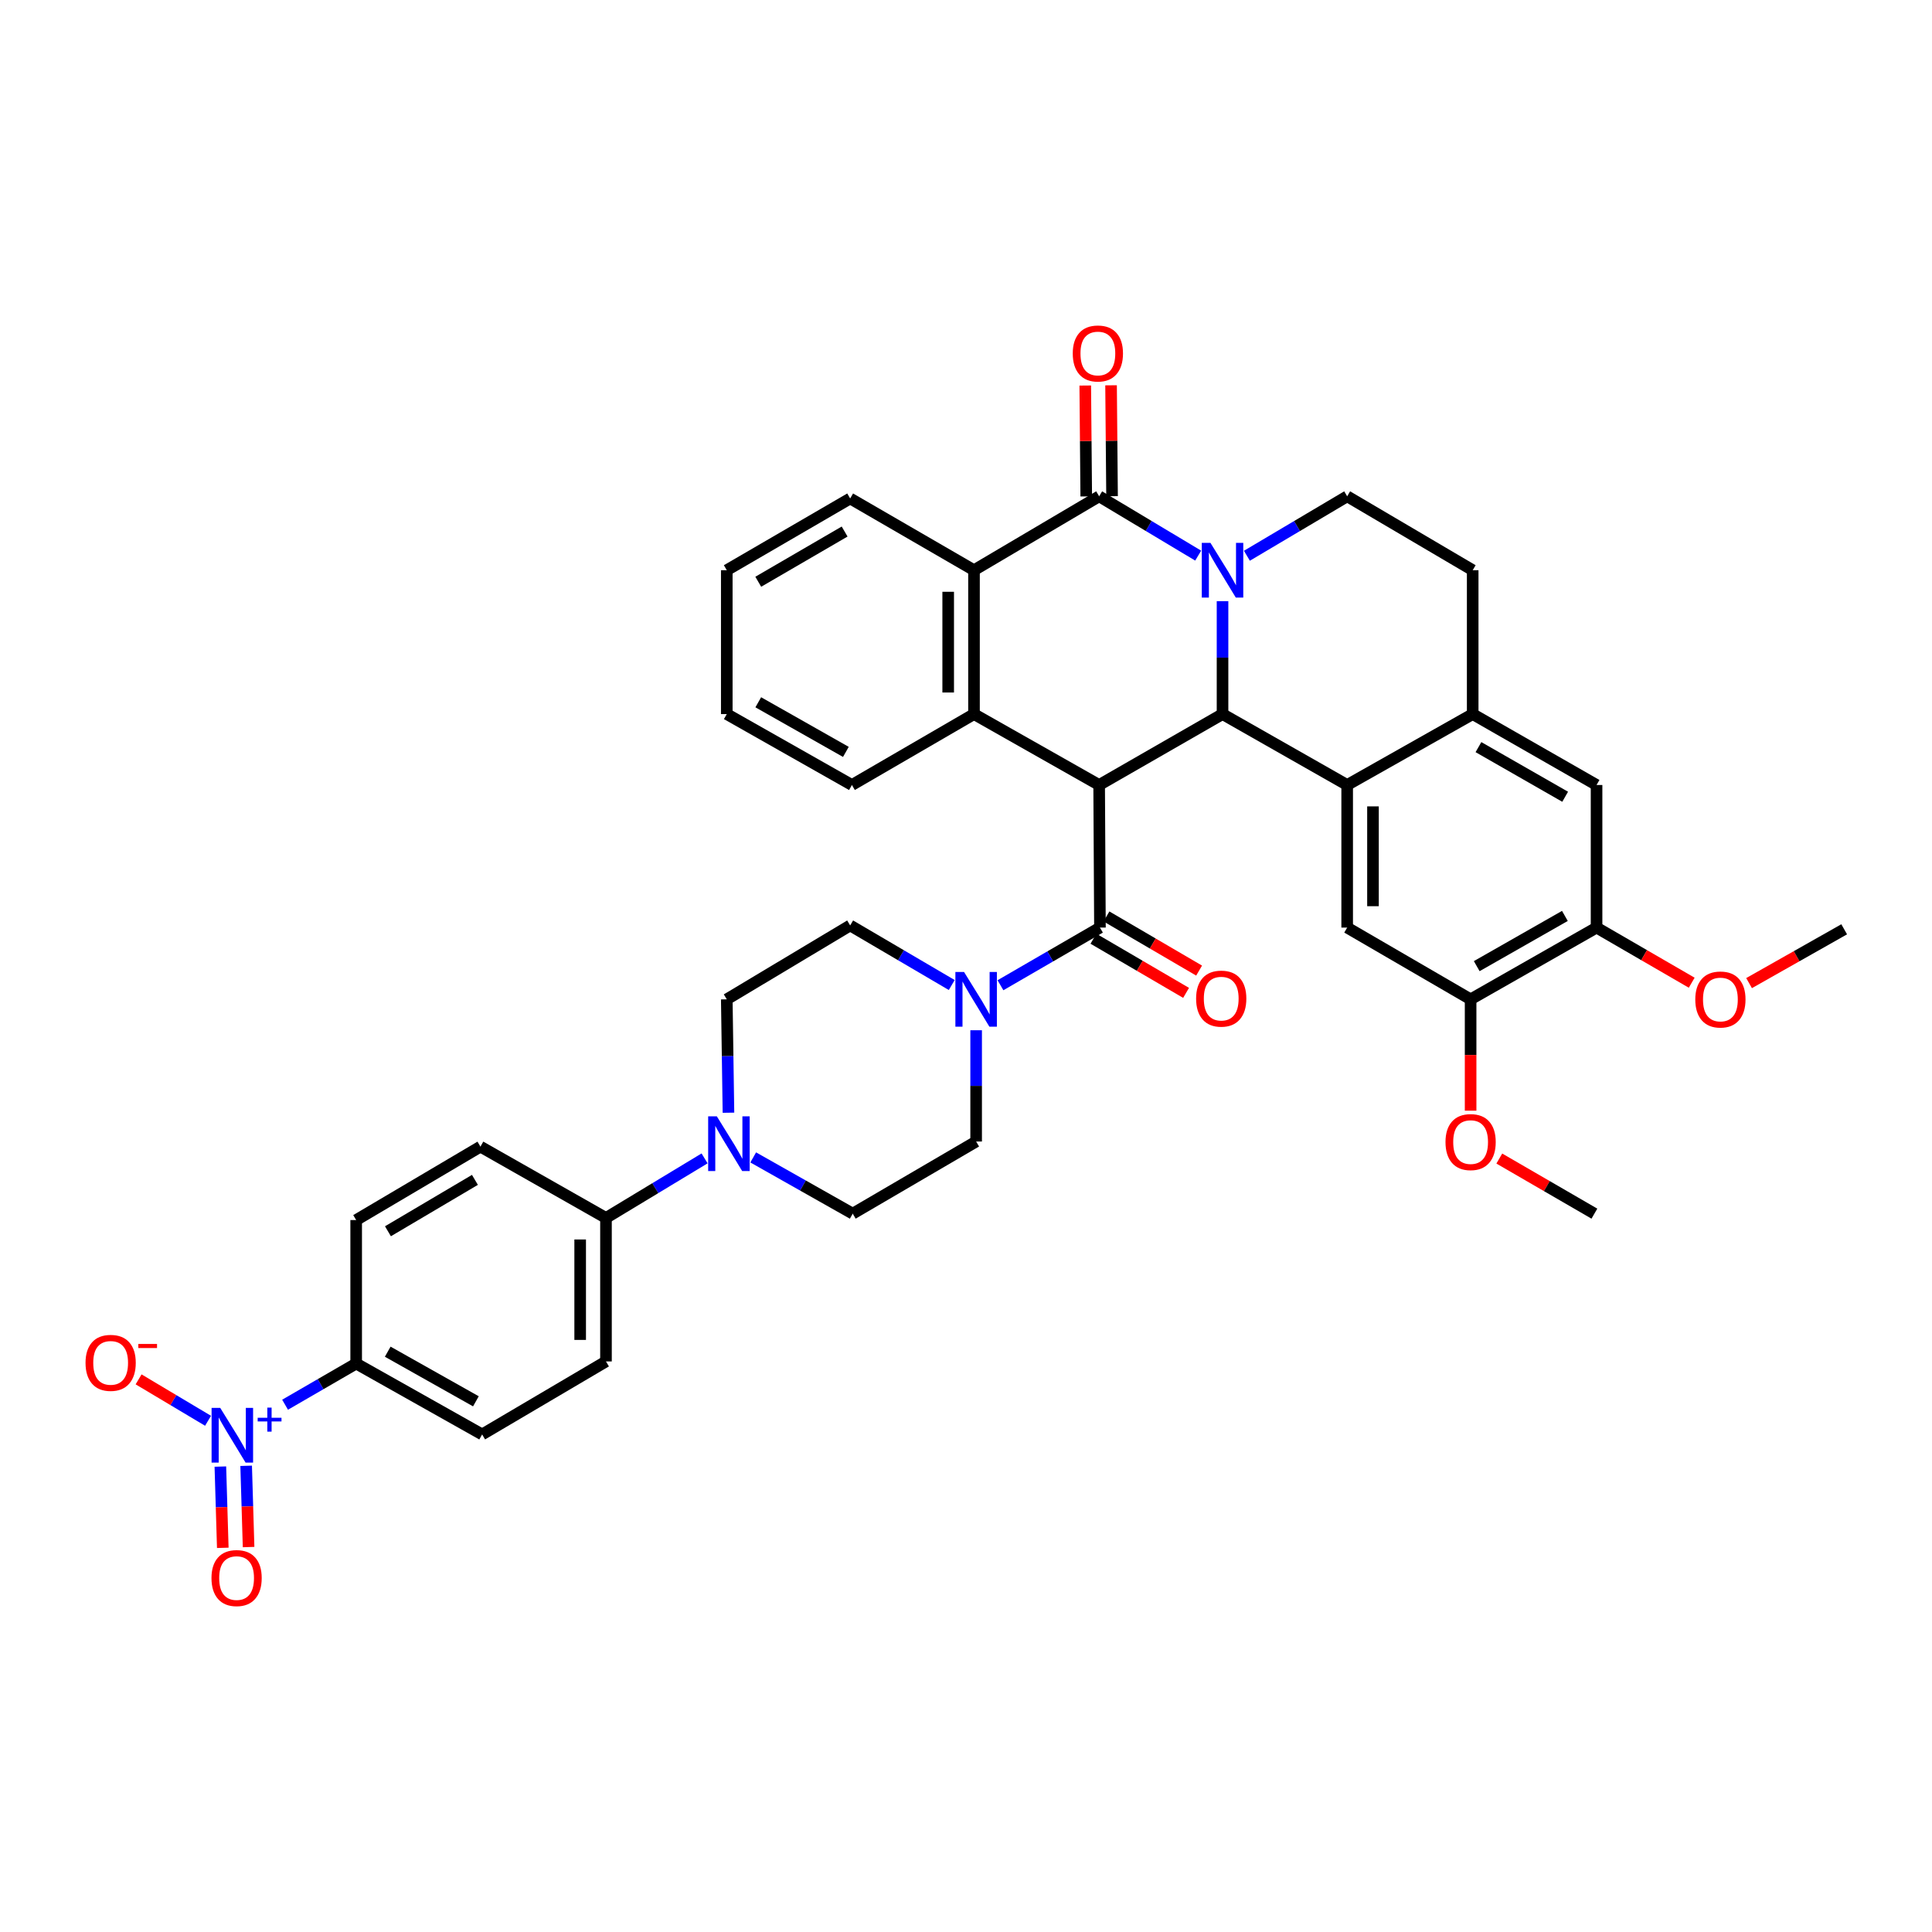 <?xml version='1.0' encoding='iso-8859-1'?>
<svg version='1.1' baseProfile='full'
              xmlns='http://www.w3.org/2000/svg'
                      xmlns:rdkit='http://www.rdkit.org/xml'
                      xmlns:xlink='http://www.w3.org/1999/xlink'
                  xml:space='preserve'
width='1000px' height='1000px' viewBox='0 0 1000 1000'>
<!-- END OF HEADER -->
<rect style='opacity:1.0;fill:#FFFFFF;stroke:none' width='1000' height='1000' x='0' y='0'> </rect>
<path class='bond-1' d='M 632.779,311.159 L 632.779,340.386' style='fill:none;fill-rule:evenodd;stroke:#0000FF;stroke-width:6px;stroke-linecap:butt;stroke-linejoin:miter;stroke-opacity:1' />
<path class='bond-1' d='M 632.779,340.386 L 632.779,369.612' style='fill:none;fill-rule:evenodd;stroke:#000000;stroke-width:6px;stroke-linecap:butt;stroke-linejoin:miter;stroke-opacity:1' />
<path class='bond-2' d='M 620.178,287.59 L 594.547,272.238' style='fill:none;fill-rule:evenodd;stroke:#0000FF;stroke-width:6px;stroke-linecap:butt;stroke-linejoin:miter;stroke-opacity:1' />
<path class='bond-2' d='M 594.547,272.238 L 568.917,256.887' style='fill:none;fill-rule:evenodd;stroke:#000000;stroke-width:6px;stroke-linecap:butt;stroke-linejoin:miter;stroke-opacity:1' />
<path class='bond-12' d='M 645.394,287.658 L 671.344,272.272' style='fill:none;fill-rule:evenodd;stroke:#0000FF;stroke-width:6px;stroke-linecap:butt;stroke-linejoin:miter;stroke-opacity:1' />
<path class='bond-12' d='M 671.344,272.272 L 697.294,256.887' style='fill:none;fill-rule:evenodd;stroke:#000000;stroke-width:6px;stroke-linecap:butt;stroke-linejoin:miter;stroke-opacity:1' />
<path class='bond-0' d='M 568.917,406.311 L 632.779,369.612' style='fill:none;fill-rule:evenodd;stroke:#000000;stroke-width:6px;stroke-linecap:butt;stroke-linejoin:miter;stroke-opacity:1' />
<path class='bond-4' d='M 568.917,406.311 L 569.332,480.118' style='fill:none;fill-rule:evenodd;stroke:#000000;stroke-width:6px;stroke-linecap:butt;stroke-linejoin:miter;stroke-opacity:1' />
<path class='bond-40' d='M 568.917,406.311 L 504.142,369.612' style='fill:none;fill-rule:evenodd;stroke:#000000;stroke-width:6px;stroke-linecap:butt;stroke-linejoin:miter;stroke-opacity:1' />
<path class='bond-3' d='M 632.779,369.612 L 697.294,406.311' style='fill:none;fill-rule:evenodd;stroke:#000000;stroke-width:6px;stroke-linecap:butt;stroke-linejoin:miter;stroke-opacity:1' />
<path class='bond-7' d='M 568.917,256.887 L 504.142,295.137' style='fill:none;fill-rule:evenodd;stroke:#000000;stroke-width:6px;stroke-linecap:butt;stroke-linejoin:miter;stroke-opacity:1' />
<path class='bond-19' d='M 575.596,256.827 L 575.34,228.129' style='fill:none;fill-rule:evenodd;stroke:#000000;stroke-width:6px;stroke-linecap:butt;stroke-linejoin:miter;stroke-opacity:1' />
<path class='bond-19' d='M 575.34,228.129 L 575.083,199.43' style='fill:none;fill-rule:evenodd;stroke:#FF0000;stroke-width:6px;stroke-linecap:butt;stroke-linejoin:miter;stroke-opacity:1' />
<path class='bond-19' d='M 562.238,256.946 L 561.981,228.248' style='fill:none;fill-rule:evenodd;stroke:#000000;stroke-width:6px;stroke-linecap:butt;stroke-linejoin:miter;stroke-opacity:1' />
<path class='bond-19' d='M 561.981,228.248 L 561.725,199.549' style='fill:none;fill-rule:evenodd;stroke:#FF0000;stroke-width:6px;stroke-linecap:butt;stroke-linejoin:miter;stroke-opacity:1' />
<path class='bond-10' d='M 697.294,406.311 L 697.294,480.118' style='fill:none;fill-rule:evenodd;stroke:#000000;stroke-width:6px;stroke-linecap:butt;stroke-linejoin:miter;stroke-opacity:1' />
<path class='bond-10' d='M 710.653,417.382 L 710.653,469.047' style='fill:none;fill-rule:evenodd;stroke:#000000;stroke-width:6px;stroke-linecap:butt;stroke-linejoin:miter;stroke-opacity:1' />
<path class='bond-39' d='M 697.294,406.311 L 762.262,369.612' style='fill:none;fill-rule:evenodd;stroke:#000000;stroke-width:6px;stroke-linecap:butt;stroke-linejoin:miter;stroke-opacity:1' />
<path class='bond-8' d='M 569.332,480.118 L 543.586,495.038' style='fill:none;fill-rule:evenodd;stroke:#000000;stroke-width:6px;stroke-linecap:butt;stroke-linejoin:miter;stroke-opacity:1' />
<path class='bond-8' d='M 543.586,495.038 L 517.839,509.959' style='fill:none;fill-rule:evenodd;stroke:#0000FF;stroke-width:6px;stroke-linecap:butt;stroke-linejoin:miter;stroke-opacity:1' />
<path class='bond-21' d='M 565.962,485.885 L 589.939,499.897' style='fill:none;fill-rule:evenodd;stroke:#000000;stroke-width:6px;stroke-linecap:butt;stroke-linejoin:miter;stroke-opacity:1' />
<path class='bond-21' d='M 589.939,499.897 L 613.916,513.91' style='fill:none;fill-rule:evenodd;stroke:#FF0000;stroke-width:6px;stroke-linecap:butt;stroke-linejoin:miter;stroke-opacity:1' />
<path class='bond-21' d='M 572.702,474.351 L 596.679,488.364' style='fill:none;fill-rule:evenodd;stroke:#000000;stroke-width:6px;stroke-linecap:butt;stroke-linejoin:miter;stroke-opacity:1' />
<path class='bond-21' d='M 596.679,488.364 L 620.656,502.376' style='fill:none;fill-rule:evenodd;stroke:#FF0000;stroke-width:6px;stroke-linecap:butt;stroke-linejoin:miter;stroke-opacity:1' />
<path class='bond-5' d='M 504.142,369.612 L 504.142,295.137' style='fill:none;fill-rule:evenodd;stroke:#000000;stroke-width:6px;stroke-linecap:butt;stroke-linejoin:miter;stroke-opacity:1' />
<path class='bond-5' d='M 490.783,358.441 L 490.783,306.308' style='fill:none;fill-rule:evenodd;stroke:#000000;stroke-width:6px;stroke-linecap:butt;stroke-linejoin:miter;stroke-opacity:1' />
<path class='bond-31' d='M 504.142,369.612 L 440.955,406.311' style='fill:none;fill-rule:evenodd;stroke:#000000;stroke-width:6px;stroke-linecap:butt;stroke-linejoin:miter;stroke-opacity:1' />
<path class='bond-6' d='M 147.554,727.083 L 165.955,716.426' style='fill:none;fill-rule:evenodd;stroke:#0000FF;stroke-width:6px;stroke-linecap:butt;stroke-linejoin:miter;stroke-opacity:1' />
<path class='bond-6' d='M 165.955,716.426 L 184.357,705.769' style='fill:none;fill-rule:evenodd;stroke:#000000;stroke-width:6px;stroke-linecap:butt;stroke-linejoin:miter;stroke-opacity:1' />
<path class='bond-17' d='M 107.684,735.394 L 89.711,724.676' style='fill:none;fill-rule:evenodd;stroke:#0000FF;stroke-width:6px;stroke-linecap:butt;stroke-linejoin:miter;stroke-opacity:1' />
<path class='bond-17' d='M 89.711,724.676 L 71.738,713.958' style='fill:none;fill-rule:evenodd;stroke:#FF0000;stroke-width:6px;stroke-linecap:butt;stroke-linejoin:miter;stroke-opacity:1' />
<path class='bond-20' d='M 114.059,759.097 L 114.686,780.125' style='fill:none;fill-rule:evenodd;stroke:#0000FF;stroke-width:6px;stroke-linecap:butt;stroke-linejoin:miter;stroke-opacity:1' />
<path class='bond-20' d='M 114.686,780.125 L 115.314,801.154' style='fill:none;fill-rule:evenodd;stroke:#FF0000;stroke-width:6px;stroke-linecap:butt;stroke-linejoin:miter;stroke-opacity:1' />
<path class='bond-20' d='M 127.411,758.699 L 128.039,779.727' style='fill:none;fill-rule:evenodd;stroke:#0000FF;stroke-width:6px;stroke-linecap:butt;stroke-linejoin:miter;stroke-opacity:1' />
<path class='bond-20' d='M 128.039,779.727 L 128.667,800.755' style='fill:none;fill-rule:evenodd;stroke:#FF0000;stroke-width:6px;stroke-linecap:butt;stroke-linejoin:miter;stroke-opacity:1' />
<path class='bond-34' d='M 504.142,295.137 L 440.042,258.007' style='fill:none;fill-rule:evenodd;stroke:#000000;stroke-width:6px;stroke-linecap:butt;stroke-linejoin:miter;stroke-opacity:1' />
<path class='bond-23' d='M 492.618,509.847 L 466.33,494.426' style='fill:none;fill-rule:evenodd;stroke:#0000FF;stroke-width:6px;stroke-linecap:butt;stroke-linejoin:miter;stroke-opacity:1' />
<path class='bond-23' d='M 466.33,494.426 L 440.042,479.005' style='fill:none;fill-rule:evenodd;stroke:#000000;stroke-width:6px;stroke-linecap:butt;stroke-linejoin:miter;stroke-opacity:1' />
<path class='bond-24' d='M 505.248,533.255 L 505.248,562.051' style='fill:none;fill-rule:evenodd;stroke:#0000FF;stroke-width:6px;stroke-linecap:butt;stroke-linejoin:miter;stroke-opacity:1' />
<path class='bond-24' d='M 505.248,562.051 L 505.248,590.847' style='fill:none;fill-rule:evenodd;stroke:#000000;stroke-width:6px;stroke-linecap:butt;stroke-linejoin:miter;stroke-opacity:1' />
<path class='bond-9' d='M 762.262,369.612 L 762.262,295.137' style='fill:none;fill-rule:evenodd;stroke:#000000;stroke-width:6px;stroke-linecap:butt;stroke-linejoin:miter;stroke-opacity:1' />
<path class='bond-14' d='M 762.262,369.612 L 826.376,406.311' style='fill:none;fill-rule:evenodd;stroke:#000000;stroke-width:6px;stroke-linecap:butt;stroke-linejoin:miter;stroke-opacity:1' />
<path class='bond-14' d='M 765.243,386.711 L 810.123,412.4' style='fill:none;fill-rule:evenodd;stroke:#000000;stroke-width:6px;stroke-linecap:butt;stroke-linejoin:miter;stroke-opacity:1' />
<path class='bond-13' d='M 697.294,480.118 L 761.186,517.255' style='fill:none;fill-rule:evenodd;stroke:#000000;stroke-width:6px;stroke-linecap:butt;stroke-linejoin:miter;stroke-opacity:1' />
<path class='bond-11' d='M 389.866,599.077 L 415.618,613.631' style='fill:none;fill-rule:evenodd;stroke:#0000FF;stroke-width:6px;stroke-linecap:butt;stroke-linejoin:miter;stroke-opacity:1' />
<path class='bond-11' d='M 415.618,613.631 L 441.371,628.185' style='fill:none;fill-rule:evenodd;stroke:#000000;stroke-width:6px;stroke-linecap:butt;stroke-linejoin:miter;stroke-opacity:1' />
<path class='bond-18' d='M 364.687,599.579 L 339.171,614.995' style='fill:none;fill-rule:evenodd;stroke:#0000FF;stroke-width:6px;stroke-linecap:butt;stroke-linejoin:miter;stroke-opacity:1' />
<path class='bond-18' d='M 339.171,614.995 L 313.654,630.411' style='fill:none;fill-rule:evenodd;stroke:#000000;stroke-width:6px;stroke-linecap:butt;stroke-linejoin:miter;stroke-opacity:1' />
<path class='bond-43' d='M 377.049,575.94 L 376.615,546.598' style='fill:none;fill-rule:evenodd;stroke:#0000FF;stroke-width:6px;stroke-linecap:butt;stroke-linejoin:miter;stroke-opacity:1' />
<path class='bond-43' d='M 376.615,546.598 L 376.18,517.255' style='fill:none;fill-rule:evenodd;stroke:#000000;stroke-width:6px;stroke-linecap:butt;stroke-linejoin:miter;stroke-opacity:1' />
<path class='bond-22' d='M 697.294,256.887 L 762.262,295.137' style='fill:none;fill-rule:evenodd;stroke:#000000;stroke-width:6px;stroke-linecap:butt;stroke-linejoin:miter;stroke-opacity:1' />
<path class='bond-32' d='M 761.186,517.255 L 761.186,546.073' style='fill:none;fill-rule:evenodd;stroke:#000000;stroke-width:6px;stroke-linecap:butt;stroke-linejoin:miter;stroke-opacity:1' />
<path class='bond-32' d='M 761.186,546.073 L 761.186,574.89' style='fill:none;fill-rule:evenodd;stroke:#FF0000;stroke-width:6px;stroke-linecap:butt;stroke-linejoin:miter;stroke-opacity:1' />
<path class='bond-41' d='M 761.186,517.255 L 826.376,480.118' style='fill:none;fill-rule:evenodd;stroke:#000000;stroke-width:6px;stroke-linecap:butt;stroke-linejoin:miter;stroke-opacity:1' />
<path class='bond-41' d='M 764.352,500.077 L 809.985,474.081' style='fill:none;fill-rule:evenodd;stroke:#000000;stroke-width:6px;stroke-linecap:butt;stroke-linejoin:miter;stroke-opacity:1' />
<path class='bond-16' d='M 826.376,406.311 L 826.376,480.118' style='fill:none;fill-rule:evenodd;stroke:#000000;stroke-width:6px;stroke-linecap:butt;stroke-linejoin:miter;stroke-opacity:1' />
<path class='bond-15' d='M 184.357,705.769 L 249.555,742.461' style='fill:none;fill-rule:evenodd;stroke:#000000;stroke-width:6px;stroke-linecap:butt;stroke-linejoin:miter;stroke-opacity:1' />
<path class='bond-15' d='M 200.688,699.631 L 246.327,725.315' style='fill:none;fill-rule:evenodd;stroke:#000000;stroke-width:6px;stroke-linecap:butt;stroke-linejoin:miter;stroke-opacity:1' />
<path class='bond-44' d='M 184.357,705.769 L 184.357,631.502' style='fill:none;fill-rule:evenodd;stroke:#000000;stroke-width:6px;stroke-linecap:butt;stroke-linejoin:miter;stroke-opacity:1' />
<path class='bond-33' d='M 826.376,480.118 L 851,494.384' style='fill:none;fill-rule:evenodd;stroke:#000000;stroke-width:6px;stroke-linecap:butt;stroke-linejoin:miter;stroke-opacity:1' />
<path class='bond-33' d='M 851,494.384 L 875.624,508.651' style='fill:none;fill-rule:evenodd;stroke:#FF0000;stroke-width:6px;stroke-linecap:butt;stroke-linejoin:miter;stroke-opacity:1' />
<path class='bond-29' d='M 313.654,630.411 L 248.671,593.497' style='fill:none;fill-rule:evenodd;stroke:#000000;stroke-width:6px;stroke-linecap:butt;stroke-linejoin:miter;stroke-opacity:1' />
<path class='bond-30' d='M 313.654,630.411 L 313.654,704.678' style='fill:none;fill-rule:evenodd;stroke:#000000;stroke-width:6px;stroke-linecap:butt;stroke-linejoin:miter;stroke-opacity:1' />
<path class='bond-30' d='M 300.295,641.551 L 300.295,693.538' style='fill:none;fill-rule:evenodd;stroke:#000000;stroke-width:6px;stroke-linecap:butt;stroke-linejoin:miter;stroke-opacity:1' />
<path class='bond-26' d='M 440.042,479.005 L 376.18,517.255' style='fill:none;fill-rule:evenodd;stroke:#000000;stroke-width:6px;stroke-linecap:butt;stroke-linejoin:miter;stroke-opacity:1' />
<path class='bond-25' d='M 505.248,590.847 L 441.371,628.185' style='fill:none;fill-rule:evenodd;stroke:#000000;stroke-width:6px;stroke-linecap:butt;stroke-linejoin:miter;stroke-opacity:1' />
<path class='bond-27' d='M 184.357,631.502 L 248.671,593.497' style='fill:none;fill-rule:evenodd;stroke:#000000;stroke-width:6px;stroke-linecap:butt;stroke-linejoin:miter;stroke-opacity:1' />
<path class='bond-27' d='M 200.8,637.302 L 245.82,610.698' style='fill:none;fill-rule:evenodd;stroke:#000000;stroke-width:6px;stroke-linecap:butt;stroke-linejoin:miter;stroke-opacity:1' />
<path class='bond-28' d='M 249.555,742.461 L 313.654,704.678' style='fill:none;fill-rule:evenodd;stroke:#000000;stroke-width:6px;stroke-linecap:butt;stroke-linejoin:miter;stroke-opacity:1' />
<path class='bond-42' d='M 440.955,406.311 L 376.18,369.612' style='fill:none;fill-rule:evenodd;stroke:#000000;stroke-width:6px;stroke-linecap:butt;stroke-linejoin:miter;stroke-opacity:1' />
<path class='bond-42' d='M 437.824,389.184 L 392.482,363.494' style='fill:none;fill-rule:evenodd;stroke:#000000;stroke-width:6px;stroke-linecap:butt;stroke-linejoin:miter;stroke-opacity:1' />
<path class='bond-36' d='M 776.037,599.661 L 800.646,613.923' style='fill:none;fill-rule:evenodd;stroke:#FF0000;stroke-width:6px;stroke-linecap:butt;stroke-linejoin:miter;stroke-opacity:1' />
<path class='bond-36' d='M 800.646,613.923 L 825.255,628.185' style='fill:none;fill-rule:evenodd;stroke:#000000;stroke-width:6px;stroke-linecap:butt;stroke-linejoin:miter;stroke-opacity:1' />
<path class='bond-35' d='M 905.316,508.858 L 929.931,494.93' style='fill:none;fill-rule:evenodd;stroke:#FF0000;stroke-width:6px;stroke-linecap:butt;stroke-linejoin:miter;stroke-opacity:1' />
<path class='bond-35' d='M 929.931,494.93 L 954.545,481.001' style='fill:none;fill-rule:evenodd;stroke:#000000;stroke-width:6px;stroke-linecap:butt;stroke-linejoin:miter;stroke-opacity:1' />
<path class='bond-38' d='M 440.042,258.007 L 376.18,295.137' style='fill:none;fill-rule:evenodd;stroke:#000000;stroke-width:6px;stroke-linecap:butt;stroke-linejoin:miter;stroke-opacity:1' />
<path class='bond-38' d='M 437.177,275.126 L 392.474,301.116' style='fill:none;fill-rule:evenodd;stroke:#000000;stroke-width:6px;stroke-linecap:butt;stroke-linejoin:miter;stroke-opacity:1' />
<path class='bond-37' d='M 376.18,369.612 L 376.18,295.137' style='fill:none;fill-rule:evenodd;stroke:#000000;stroke-width:6px;stroke-linecap:butt;stroke-linejoin:miter;stroke-opacity:1' />
<path  class='atom-0' d='M 626.519 280.977
L 635.799 295.977
Q 636.719 297.457, 638.199 300.137
Q 639.679 302.817, 639.759 302.977
L 639.759 280.977
L 643.519 280.977
L 643.519 309.297
L 639.639 309.297
L 629.679 292.897
Q 628.519 290.977, 627.279 288.777
Q 626.079 286.577, 625.719 285.897
L 625.719 309.297
L 622.039 309.297
L 622.039 280.977
L 626.519 280.977
' fill='#0000FF'/>
<path  class='atom-7' d='M 113.997 728.731
L 123.277 743.731
Q 124.197 745.211, 125.677 747.891
Q 127.157 750.571, 127.237 750.731
L 127.237 728.731
L 130.997 728.731
L 130.997 757.051
L 127.117 757.051
L 117.157 740.651
Q 115.997 738.731, 114.757 736.531
Q 113.557 734.331, 113.197 733.651
L 113.197 757.051
L 109.517 757.051
L 109.517 728.731
L 113.997 728.731
' fill='#0000FF'/>
<path  class='atom-7' d='M 133.373 733.836
L 138.363 733.836
L 138.363 728.583
L 140.58 728.583
L 140.58 733.836
L 145.702 733.836
L 145.702 735.737
L 140.58 735.737
L 140.58 741.017
L 138.363 741.017
L 138.363 735.737
L 133.373 735.737
L 133.373 733.836
' fill='#0000FF'/>
<path  class='atom-9' d='M 498.988 503.095
L 508.268 518.095
Q 509.188 519.575, 510.668 522.255
Q 512.148 524.935, 512.228 525.095
L 512.228 503.095
L 515.988 503.095
L 515.988 531.415
L 512.108 531.415
L 502.148 515.015
Q 500.988 513.095, 499.748 510.895
Q 498.548 508.695, 498.188 508.015
L 498.188 531.415
L 494.508 531.415
L 494.508 503.095
L 498.988 503.095
' fill='#0000FF'/>
<path  class='atom-12' d='M 371.026 577.808
L 380.306 592.808
Q 381.226 594.288, 382.706 596.968
Q 384.186 599.648, 384.266 599.808
L 384.266 577.808
L 388.026 577.808
L 388.026 606.128
L 384.146 606.128
L 374.186 589.728
Q 373.026 587.808, 371.786 585.608
Q 370.586 583.408, 370.226 582.728
L 370.226 606.128
L 366.546 606.128
L 366.546 577.808
L 371.026 577.808
' fill='#0000FF'/>
<path  class='atom-18' d='M 44.271 705.411
Q 44.271 698.611, 47.631 694.811
Q 50.991 691.011, 57.271 691.011
Q 63.551 691.011, 66.911 694.811
Q 70.271 698.611, 70.271 705.411
Q 70.271 712.291, 66.871 716.211
Q 63.471 720.091, 57.271 720.091
Q 51.031 720.091, 47.631 716.211
Q 44.271 712.331, 44.271 705.411
M 57.271 716.891
Q 61.591 716.891, 63.911 714.011
Q 66.271 711.091, 66.271 705.411
Q 66.271 699.851, 63.911 697.051
Q 61.591 694.211, 57.271 694.211
Q 52.951 694.211, 50.591 697.011
Q 48.271 699.811, 48.271 705.411
Q 48.271 711.131, 50.591 714.011
Q 52.951 716.891, 57.271 716.891
' fill='#FF0000'/>
<path  class='atom-18' d='M 71.591 695.634
L 81.28 695.634
L 81.28 697.746
L 71.591 697.746
L 71.591 695.634
' fill='#FF0000'/>
<path  class='atom-20' d='M 555.256 182.96
Q 555.256 176.16, 558.616 172.36
Q 561.976 168.56, 568.256 168.56
Q 574.536 168.56, 577.896 172.36
Q 581.256 176.16, 581.256 182.96
Q 581.256 189.84, 577.856 193.76
Q 574.456 197.64, 568.256 197.64
Q 562.016 197.64, 558.616 193.76
Q 555.256 189.88, 555.256 182.96
M 568.256 194.44
Q 572.576 194.44, 574.896 191.56
Q 577.256 188.64, 577.256 182.96
Q 577.256 177.4, 574.896 174.6
Q 572.576 171.76, 568.256 171.76
Q 563.936 171.76, 561.576 174.56
Q 559.256 177.36, 559.256 182.96
Q 559.256 188.68, 561.576 191.56
Q 563.936 194.44, 568.256 194.44
' fill='#FF0000'/>
<path  class='atom-21' d='M 109.461 816.801
Q 109.461 810.001, 112.821 806.201
Q 116.181 802.401, 122.461 802.401
Q 128.741 802.401, 132.101 806.201
Q 135.461 810.001, 135.461 816.801
Q 135.461 823.681, 132.061 827.601
Q 128.661 831.481, 122.461 831.481
Q 116.221 831.481, 112.821 827.601
Q 109.461 823.721, 109.461 816.801
M 122.461 828.281
Q 126.781 828.281, 129.101 825.401
Q 131.461 822.481, 131.461 816.801
Q 131.461 811.241, 129.101 808.441
Q 126.781 805.601, 122.461 805.601
Q 118.141 805.601, 115.781 808.401
Q 113.461 811.201, 113.461 816.801
Q 113.461 822.521, 115.781 825.401
Q 118.141 828.281, 122.461 828.281
' fill='#FF0000'/>
<path  class='atom-22' d='M 619.103 516.883
Q 619.103 510.083, 622.463 506.283
Q 625.823 502.483, 632.103 502.483
Q 638.383 502.483, 641.743 506.283
Q 645.103 510.083, 645.103 516.883
Q 645.103 523.763, 641.703 527.683
Q 638.303 531.563, 632.103 531.563
Q 625.863 531.563, 622.463 527.683
Q 619.103 523.803, 619.103 516.883
M 632.103 528.363
Q 636.423 528.363, 638.743 525.483
Q 641.103 522.563, 641.103 516.883
Q 641.103 511.323, 638.743 508.523
Q 636.423 505.683, 632.103 505.683
Q 627.783 505.683, 625.423 508.483
Q 623.103 511.283, 623.103 516.883
Q 623.103 522.603, 625.423 525.483
Q 627.783 528.363, 632.103 528.363
' fill='#FF0000'/>
<path  class='atom-33' d='M 748.186 591.135
Q 748.186 584.335, 751.546 580.535
Q 754.906 576.735, 761.186 576.735
Q 767.466 576.735, 770.826 580.535
Q 774.186 584.335, 774.186 591.135
Q 774.186 598.015, 770.786 601.935
Q 767.386 605.815, 761.186 605.815
Q 754.946 605.815, 751.546 601.935
Q 748.186 598.055, 748.186 591.135
M 761.186 602.615
Q 765.506 602.615, 767.826 599.735
Q 770.186 596.815, 770.186 591.135
Q 770.186 585.575, 767.826 582.775
Q 765.506 579.935, 761.186 579.935
Q 756.866 579.935, 754.506 582.735
Q 752.186 585.535, 752.186 591.135
Q 752.186 596.855, 754.506 599.735
Q 756.866 602.615, 761.186 602.615
' fill='#FF0000'/>
<path  class='atom-34' d='M 877.476 517.335
Q 877.476 510.535, 880.836 506.735
Q 884.196 502.935, 890.476 502.935
Q 896.756 502.935, 900.116 506.735
Q 903.476 510.535, 903.476 517.335
Q 903.476 524.215, 900.076 528.135
Q 896.676 532.015, 890.476 532.015
Q 884.236 532.015, 880.836 528.135
Q 877.476 524.255, 877.476 517.335
M 890.476 528.815
Q 894.796 528.815, 897.116 525.935
Q 899.476 523.015, 899.476 517.335
Q 899.476 511.775, 897.116 508.975
Q 894.796 506.135, 890.476 506.135
Q 886.156 506.135, 883.796 508.935
Q 881.476 511.735, 881.476 517.335
Q 881.476 523.055, 883.796 525.935
Q 886.156 528.815, 890.476 528.815
' fill='#FF0000'/>
</svg>
